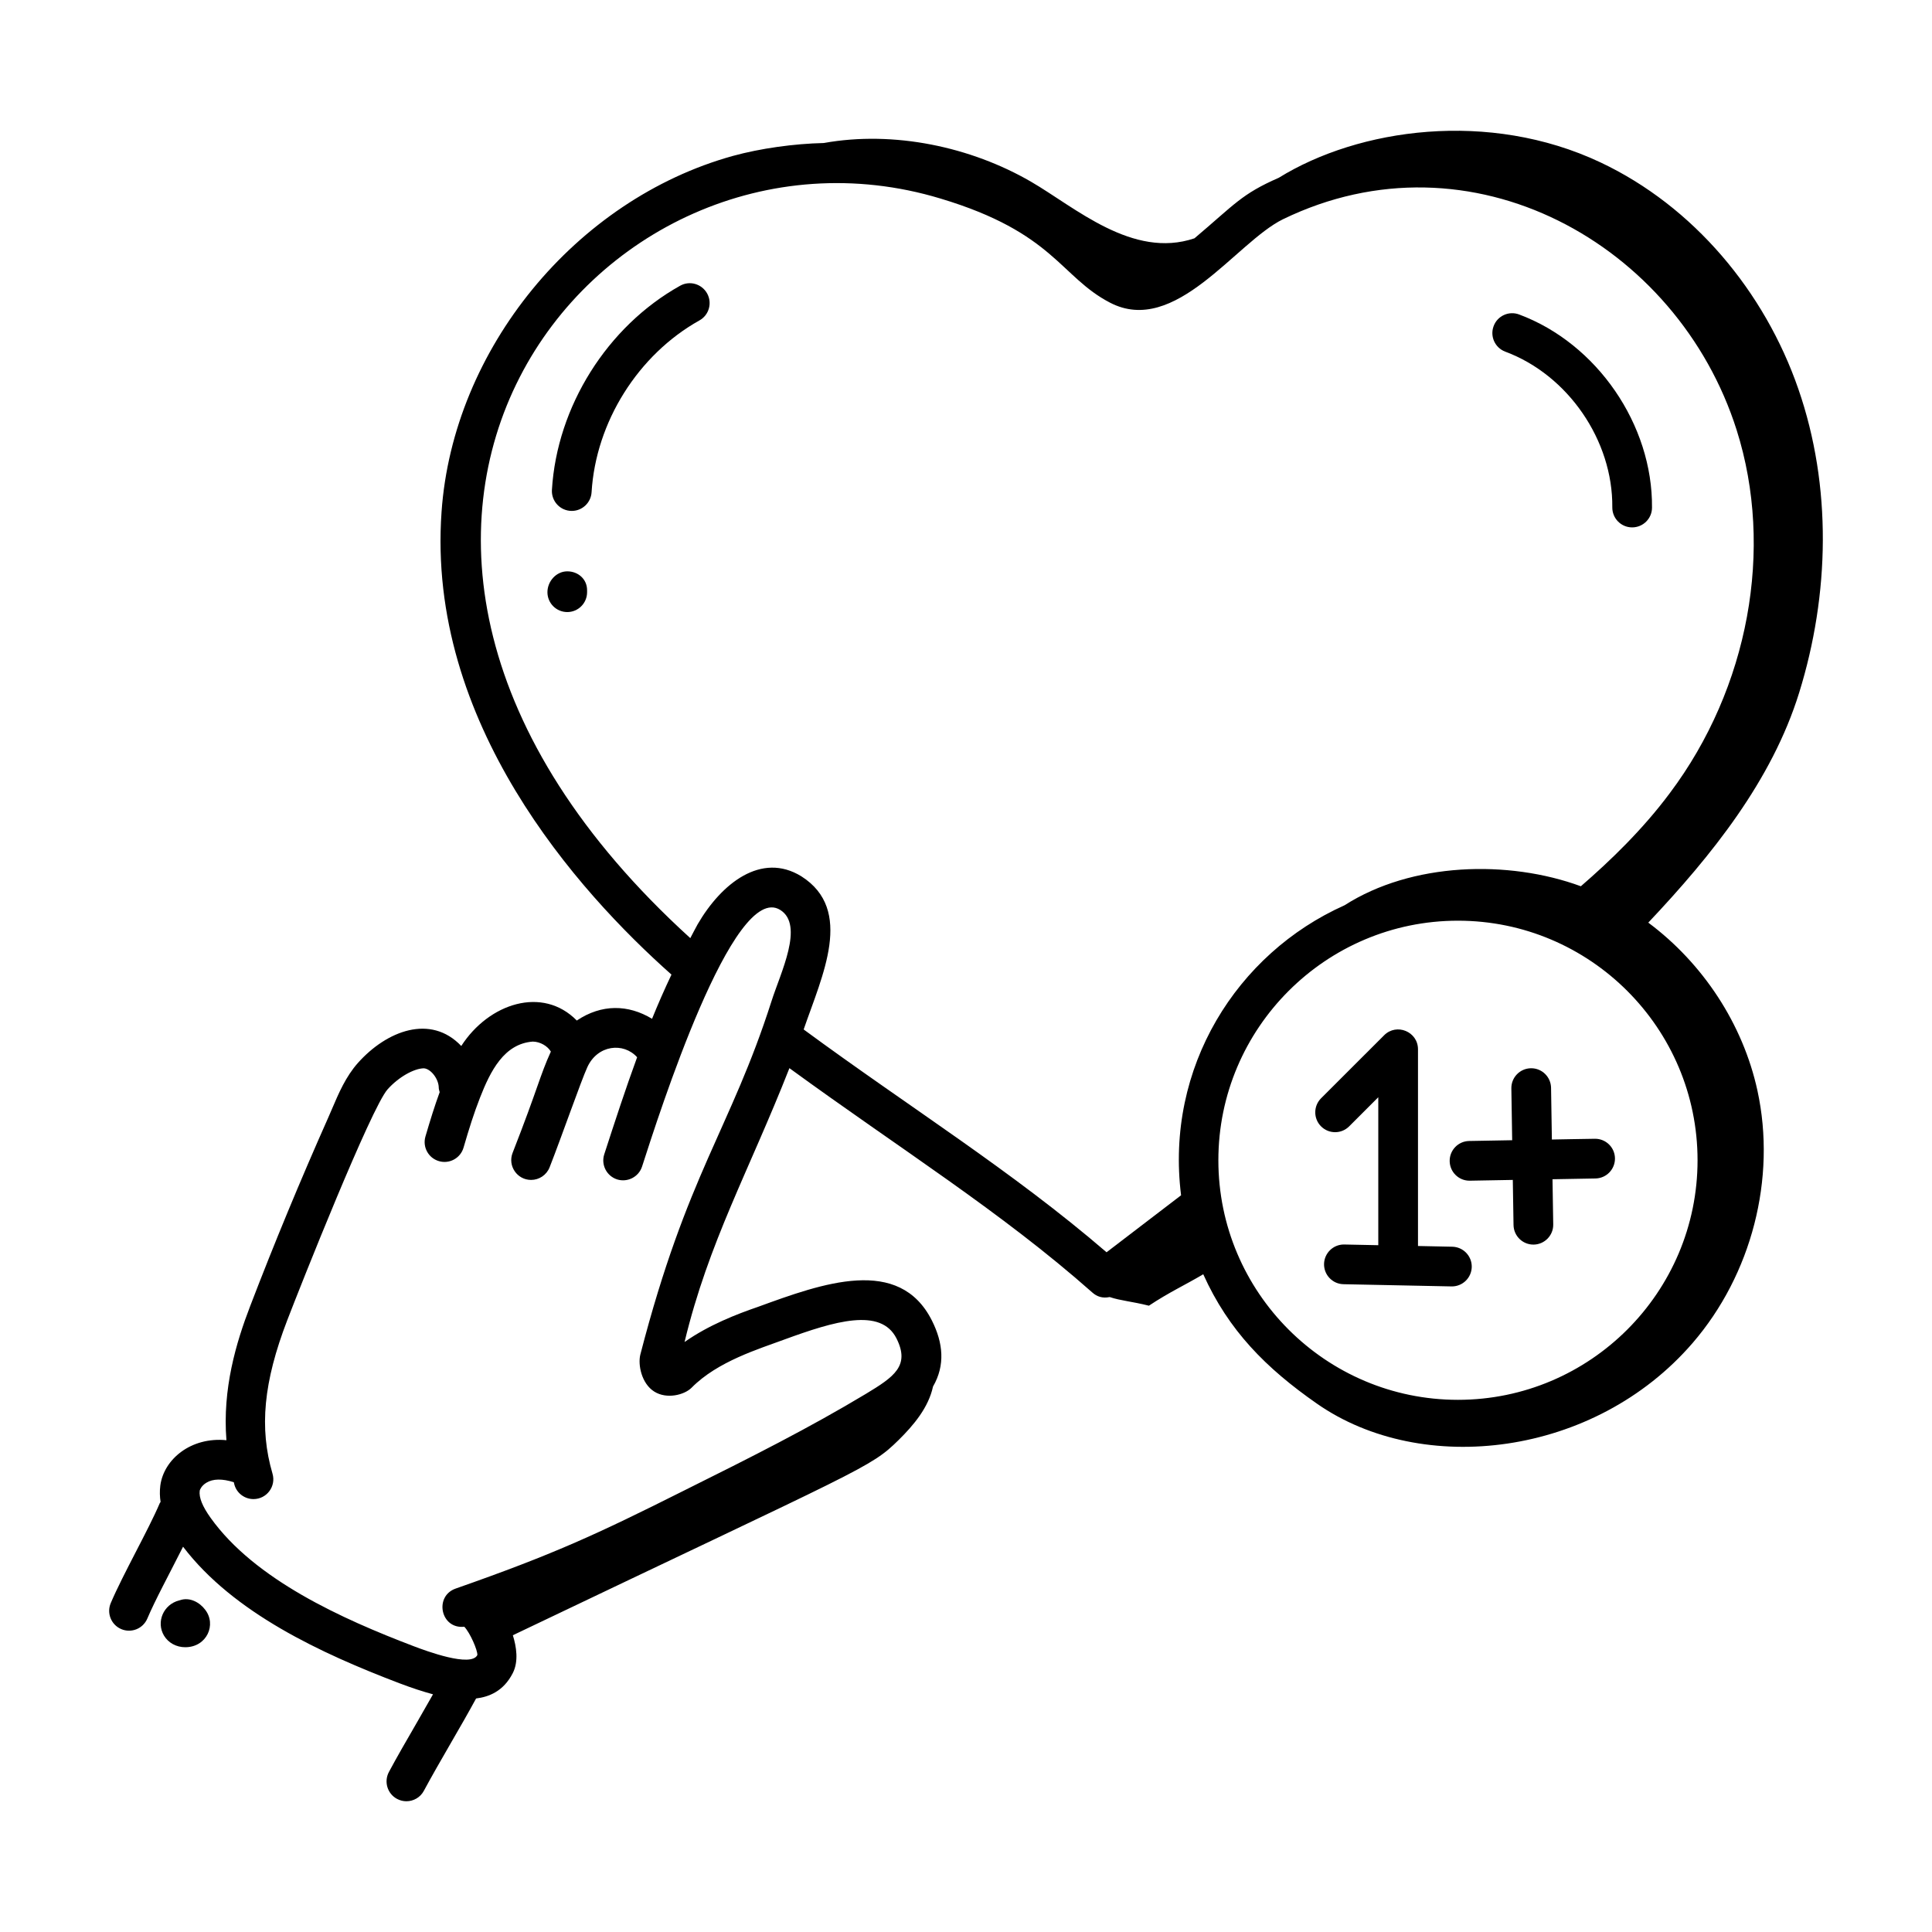 <svg xmlns="http://www.w3.org/2000/svg" width="40" height="40" viewBox="0 0 40 40" fill="none">
  <path d="M3.722 33.132C3.717 33.133 3.714 33.134 3.709 33.135C3.383 33.218 3.228 33.582 3.395 33.863C3.485 34.014 3.652 34.104 3.835 34.104C4.283 34.104 4.489 33.632 4.245 33.324C4.139 33.182 3.93 33.057 3.722 33.132Z" fill="black"/>
  <path d="M27.933 23.32L28.536 22.717V25.781C28.463 25.779 28.8 25.786 27.824 25.766C27.601 25.766 27.418 25.945 27.413 26.169C27.409 26.396 27.589 26.584 27.816 26.588C28.045 26.593 26.985 26.571 30.059 26.634C30.283 26.634 30.466 26.455 30.471 26.231C30.475 26.005 30.295 25.817 30.068 25.812L29.358 25.797V21.725C29.358 21.358 28.914 21.176 28.657 21.434L27.351 22.739C27.191 22.9 27.191 23.16 27.351 23.32C27.512 23.481 27.772 23.481 27.933 23.32Z" fill="black"/>
  <path d="M30.424 24.445H30.432L31.321 24.429L31.336 25.363C31.34 25.588 31.523 25.768 31.747 25.768H31.754C31.98 25.764 32.162 25.577 32.158 25.35L32.143 24.415L33.032 24.399C33.259 24.395 33.44 24.208 33.436 23.98C33.432 23.756 33.249 23.577 33.025 23.577C32.97 23.577 32.075 23.593 32.13 23.593L32.113 22.522C32.109 22.297 31.926 22.117 31.702 22.117C31.7 22.117 31.698 22.117 31.695 22.117C31.468 22.121 31.287 22.308 31.291 22.535L31.308 23.607L30.417 23.623C30.19 23.627 30.01 23.814 30.014 24.041C30.018 24.266 30.201 24.445 30.424 24.445Z" fill="black"/>
  <path d="M33.136 3.362C30.825 2.272 28.13 2.657 26.475 3.681C25.702 4.019 25.567 4.227 24.73 4.934C23.449 5.367 22.261 4.293 21.346 3.762C20.103 3.041 18.508 2.699 17.055 2.961C16.439 2.975 15.747 3.071 15.174 3.228C11.914 4.132 9.377 7.232 9.142 10.596C8.83 14.96 11.954 18.448 13.902 20.178C13.757 20.484 13.623 20.789 13.5 21.093C13.007 20.795 12.457 20.784 11.942 21.129C11.233 20.407 10.119 20.772 9.55 21.656C8.915 20.989 8.006 21.34 7.412 22.005C7.16 22.287 7.01 22.639 6.878 22.949L6.794 23.143C6.22 24.433 5.676 25.746 5.179 27.043C4.888 27.799 4.603 28.755 4.688 29.818C3.951 29.745 3.39 30.215 3.319 30.758C3.304 30.875 3.308 30.988 3.325 31.096C3.32 31.105 3.312 31.112 3.308 31.121C3.073 31.675 2.546 32.594 2.293 33.19C2.204 33.399 2.302 33.641 2.511 33.729C2.715 33.816 2.959 33.724 3.05 33.511C3.212 33.127 3.517 32.566 3.79 32.023C4.835 33.394 6.648 34.232 8.267 34.849C8.53 34.949 8.761 35.024 8.965 35.079C8.855 35.273 8.74 35.474 8.622 35.679C8.418 36.031 8.214 36.384 8.052 36.687C7.945 36.888 8.02 37.137 8.22 37.244C8.282 37.277 8.348 37.293 8.414 37.293C8.56 37.293 8.703 37.214 8.776 37.076C8.935 36.779 9.134 36.435 9.333 36.09C9.52 35.768 9.702 35.45 9.857 35.165C10.115 35.133 10.421 35.023 10.617 34.639C10.74 34.396 10.692 34.093 10.618 33.856C17.937 30.36 18.011 30.397 18.605 29.814C18.92 29.503 19.224 29.139 19.317 28.707C19.573 28.265 19.527 27.804 19.295 27.342C18.618 25.994 17.032 26.568 15.694 27.057C15.259 27.206 14.676 27.431 14.173 27.785C14.672 25.712 15.507 24.245 16.344 22.115C18.646 23.793 20.717 25.08 22.62 26.764C22.71 26.843 22.825 26.885 22.975 26.854C23.201 26.93 23.433 26.944 23.787 27.033C24.203 26.756 24.531 26.608 24.912 26.382C25.436 27.547 26.211 28.326 27.267 29.062C29.447 30.582 33.013 30.162 35.046 27.803C36.263 26.391 36.782 24.401 36.386 22.58C36.085 21.199 35.257 19.945 34.126 19.102C35.444 17.706 36.685 16.159 37.249 14.344C37.881 12.308 37.931 10.069 37.233 8.054C36.536 6.038 35.064 4.272 33.136 3.362ZM30.185 19.062C32.92 19.062 35.146 21.287 35.146 24.022C35.146 26.757 32.92 28.982 30.185 28.982C27.45 28.982 25.225 26.757 25.225 24.022C25.225 21.287 27.45 19.062 30.185 19.062ZM13.257 28.047C13.205 28.255 13.282 28.647 13.547 28.812C13.805 28.974 14.171 28.881 14.32 28.73C14.857 28.185 15.717 27.927 16.243 27.732C17.279 27.353 18.236 27.066 18.561 27.711C18.847 28.28 18.506 28.508 17.928 28.858C16.76 29.56 15.575 30.158 14.147 30.868C12.34 31.774 11.459 32.18 9.436 32.889C8.984 33.045 9.12 33.733 9.613 33.68C9.733 33.806 9.89 34.168 9.883 34.266C9.753 34.526 8.831 34.184 8.56 34.081C7.088 33.52 5.276 32.706 4.361 31.426C4.191 31.188 4.116 31.004 4.135 30.863C4.137 30.846 4.169 30.762 4.27 30.7C4.406 30.614 4.604 30.612 4.841 30.688C4.846 30.706 4.848 30.724 4.854 30.742C4.906 30.921 5.07 31.037 5.248 31.037C5.523 31.037 5.719 30.773 5.642 30.511C5.365 29.565 5.455 28.615 5.946 27.337C6.225 26.61 7.684 22.935 8.025 22.553C8.254 22.297 8.571 22.122 8.775 22.118C8.921 22.128 9.083 22.339 9.084 22.521C9.084 22.553 9.096 22.582 9.103 22.612C8.998 22.9 8.911 23.179 8.808 23.531C8.745 23.749 8.87 23.977 9.088 24.04C9.307 24.104 9.534 23.977 9.597 23.761C9.715 23.356 9.809 23.057 9.938 22.726C10.154 22.173 10.437 21.609 11.031 21.565C11.186 21.567 11.337 21.658 11.405 21.772C11.174 22.279 11.146 22.506 10.613 23.869C10.508 24.137 10.706 24.429 10.996 24.429C11.16 24.429 11.315 24.33 11.379 24.168C11.628 23.533 12.033 22.371 12.16 22.095C12.371 21.633 12.907 21.574 13.191 21.889C12.955 22.532 12.724 23.24 12.51 23.9C12.441 24.116 12.559 24.347 12.775 24.418C12.991 24.486 13.223 24.368 13.293 24.153C13.635 23.094 15.183 18.226 16.155 18.84C16.655 19.154 16.159 20.142 15.973 20.729C15.123 23.384 14.227 24.294 13.257 28.047ZM16.639 21.314C17.023 20.197 17.687 18.839 16.591 18.143C15.764 17.633 14.936 18.288 14.443 19.138C14.389 19.232 14.344 19.328 14.292 19.423C5.071 11.041 12.358 1.96 19.473 4.111C21.825 4.817 21.948 5.73 22.983 6.267C24.332 6.967 25.584 5.022 26.559 4.541C30.453 2.648 34.734 5.048 35.956 8.905C36.735 11.365 36.205 14.244 34.573 16.419C34.011 17.174 33.34 17.821 32.73 18.349C31.226 17.797 29.229 17.852 27.837 18.743C25.603 19.741 24.121 22.103 24.453 24.747L22.91 25.927C20.948 24.238 18.84 22.933 16.639 21.314Z" fill="black"/>
  <path d="M14.081 5.916C12.572 6.758 11.531 8.417 11.427 10.142C11.413 10.377 11.599 10.578 11.838 10.578C12.053 10.578 12.234 10.41 12.248 10.192C12.335 8.739 13.211 7.343 14.481 6.634C14.68 6.523 14.75 6.273 14.64 6.075C14.529 5.877 14.279 5.804 14.081 5.916Z" fill="black"/>
  <path d="M11.745 11.829C11.518 11.829 11.334 12.034 11.334 12.261C11.334 12.488 11.518 12.672 11.745 12.672C11.971 12.672 12.155 12.488 12.155 12.261V12.219C12.155 11.992 11.971 11.829 11.745 11.829Z" fill="black"/>
  <path d="M31.166 7.281C32.464 7.764 33.395 9.12 33.381 10.504C33.379 10.731 33.561 10.917 33.788 10.919H33.792C34.017 10.919 34.201 10.738 34.203 10.513C34.22 8.794 33.063 7.111 31.452 6.511C31.24 6.431 31.002 6.539 30.924 6.752C30.844 6.965 30.953 7.202 31.166 7.281Z" fill="black"/>
</svg>